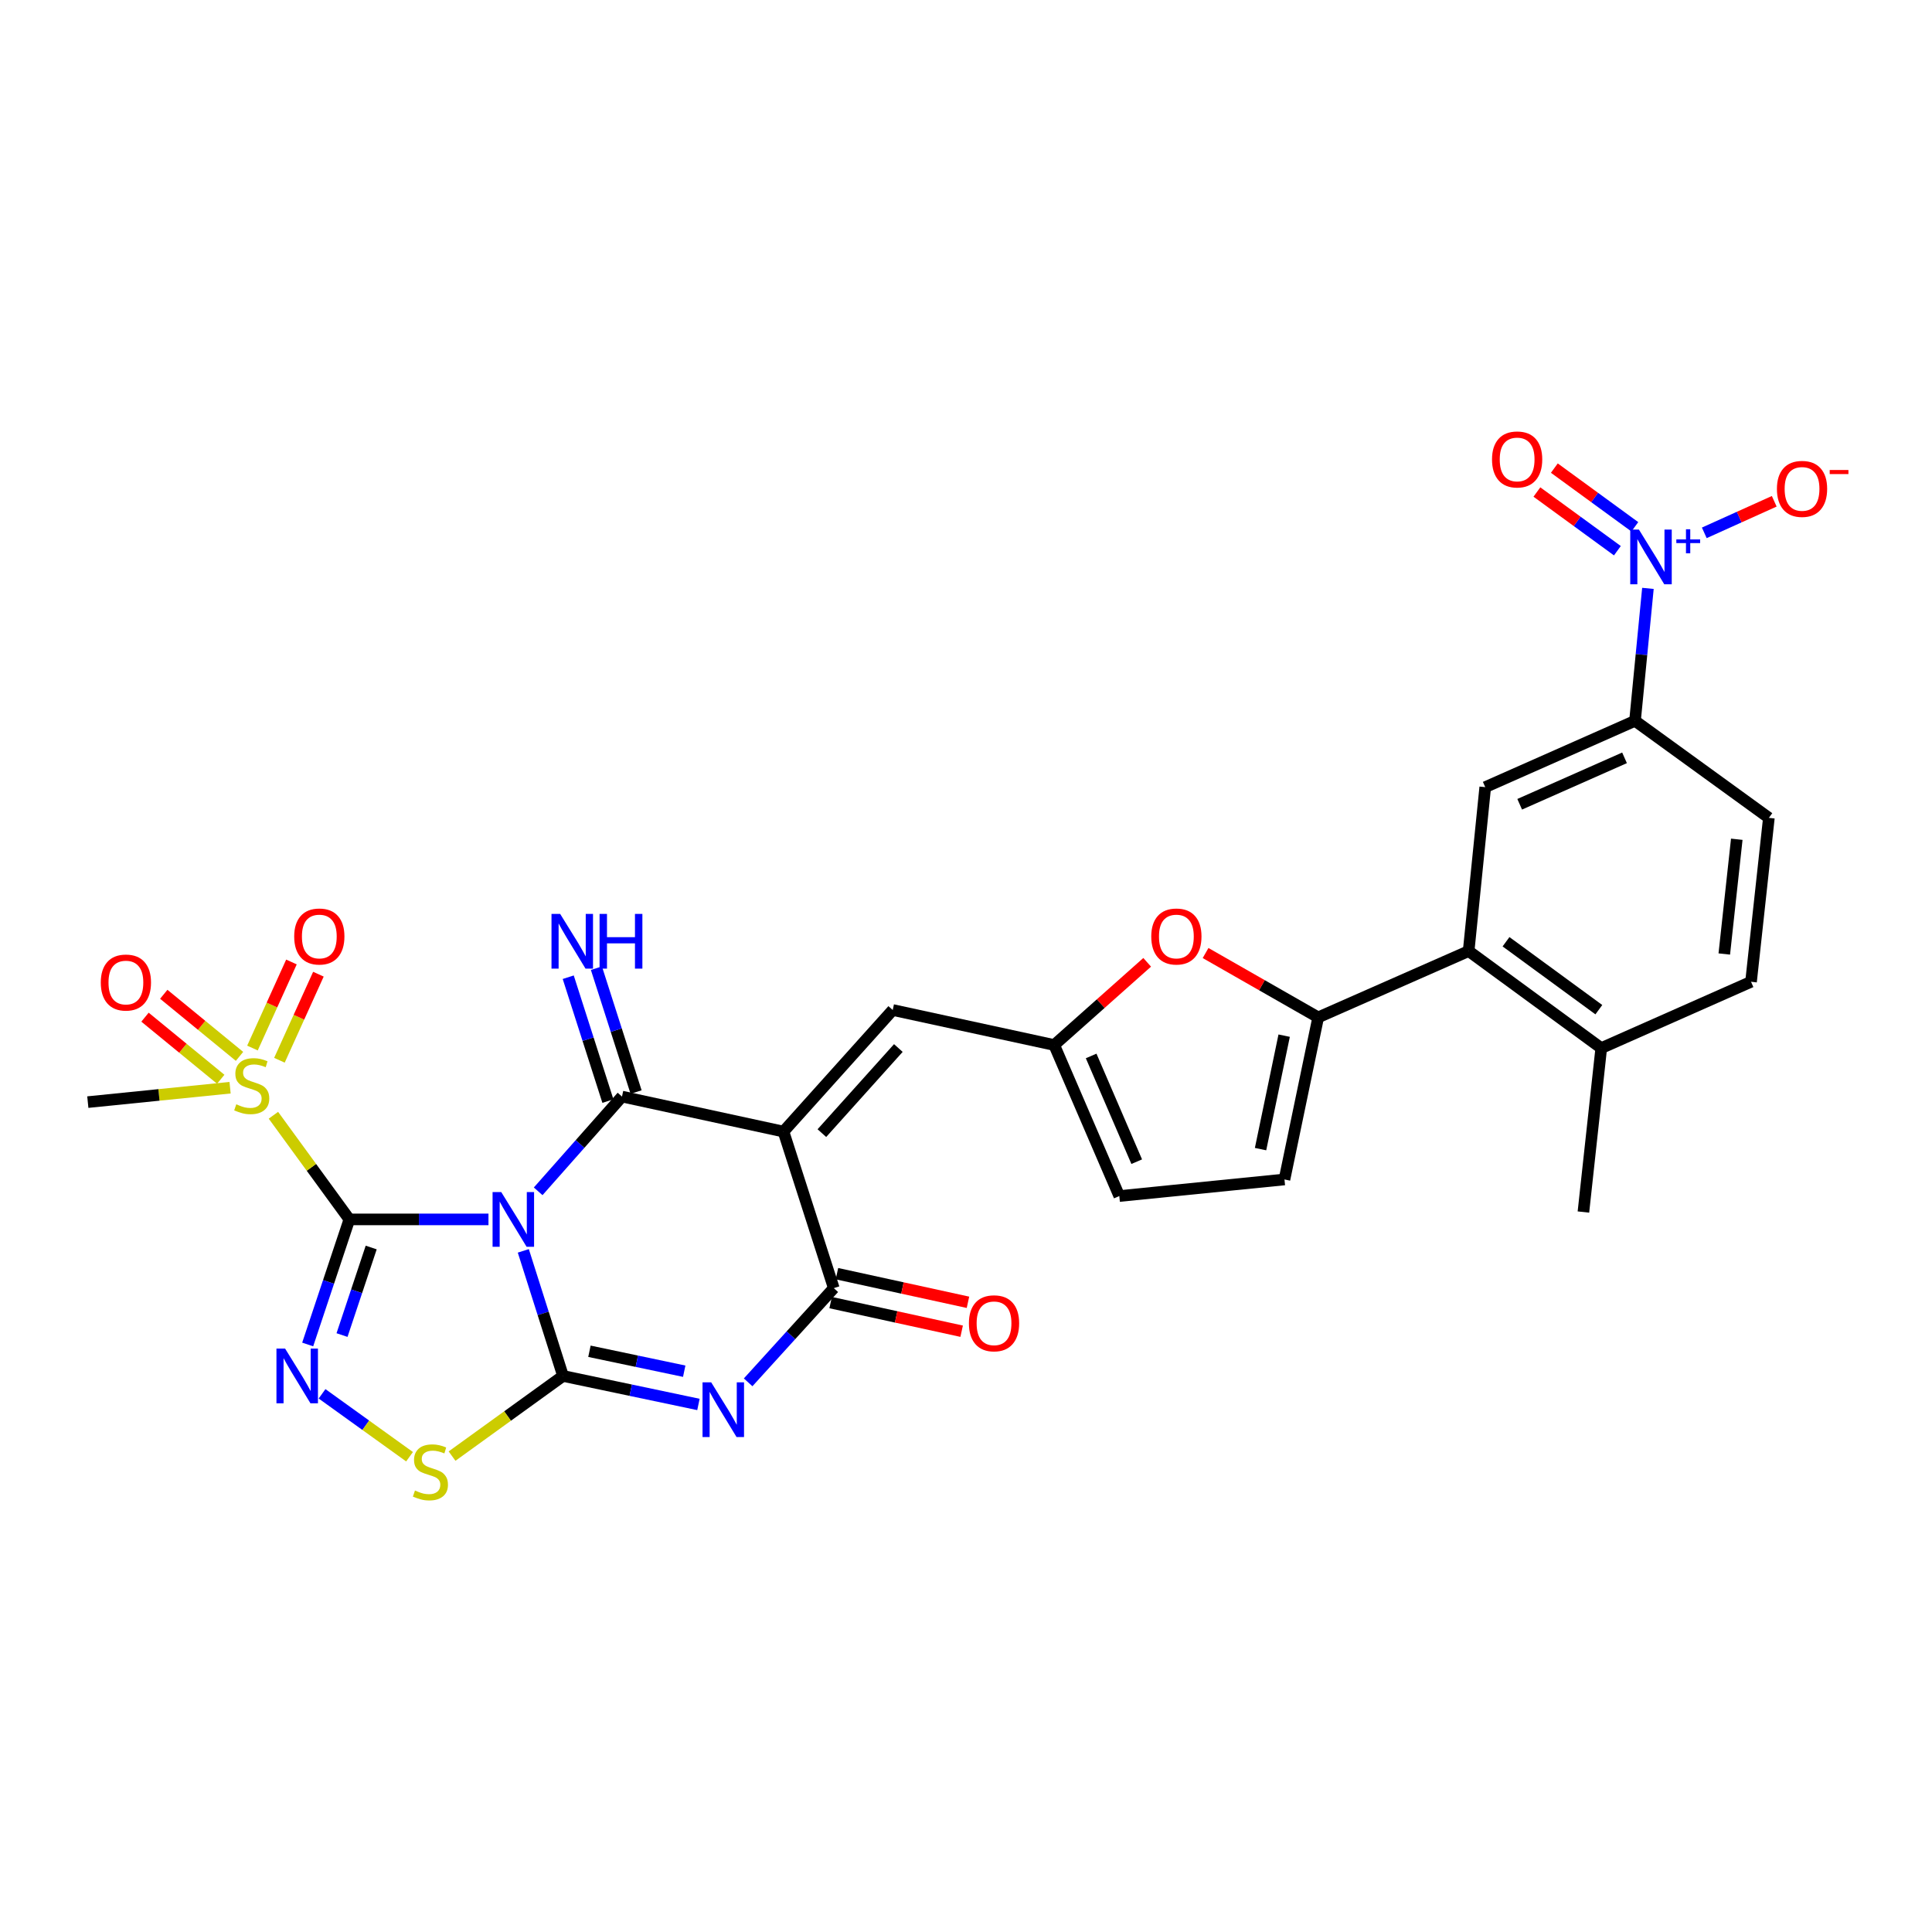 <?xml version='1.0' encoding='iso-8859-1'?>
<svg version='1.1' baseProfile='full'
              xmlns='http://www.w3.org/2000/svg'
                      xmlns:rdkit='http://www.rdkit.org/xml'
                      xmlns:xlink='http://www.w3.org/1999/xlink'
                  xml:space='preserve'
width='1000px' height='1000px' viewBox='0 0 1000 1000'>
<!-- END OF HEADER -->
<rect style='opacity:1.0;fill:#FFFFFF;stroke:none' width='1000' height='1000' x='0' y='0'> </rect>
<path class='bond-0' d='M 252.834,631.16 L 216.834,631.16' style='fill:none;fill-rule:evenodd;stroke:#0000FF;stroke-width:6px;stroke-linecap:butt;stroke-linejoin:miter;stroke-opacity:1' />
<path class='bond-0' d='M 216.834,631.16 L 180.835,631.16' style='fill:none;fill-rule:evenodd;stroke:#000000;stroke-width:6px;stroke-linecap:butt;stroke-linejoin:miter;stroke-opacity:1' />
<path class='bond-1' d='M 270.866,647.445 L 281.144,679.818' style='fill:none;fill-rule:evenodd;stroke:#0000FF;stroke-width:6px;stroke-linecap:butt;stroke-linejoin:miter;stroke-opacity:1' />
<path class='bond-1' d='M 281.144,679.818 L 291.423,712.19' style='fill:none;fill-rule:evenodd;stroke:#000000;stroke-width:6px;stroke-linecap:butt;stroke-linejoin:miter;stroke-opacity:1' />
<path class='bond-2' d='M 278.557,616.622 L 300.25,592.103' style='fill:none;fill-rule:evenodd;stroke:#0000FF;stroke-width:6px;stroke-linecap:butt;stroke-linejoin:miter;stroke-opacity:1' />
<path class='bond-2' d='M 300.25,592.103 L 321.942,567.585' style='fill:none;fill-rule:evenodd;stroke:#000000;stroke-width:6px;stroke-linecap:butt;stroke-linejoin:miter;stroke-opacity:1' />
<path class='bond-5' d='M 180.835,631.16 L 170.048,663.527' style='fill:none;fill-rule:evenodd;stroke:#000000;stroke-width:6px;stroke-linecap:butt;stroke-linejoin:miter;stroke-opacity:1' />
<path class='bond-5' d='M 170.048,663.527 L 159.261,695.895' style='fill:none;fill-rule:evenodd;stroke:#0000FF;stroke-width:6px;stroke-linecap:butt;stroke-linejoin:miter;stroke-opacity:1' />
<path class='bond-5' d='M 192.132,645.713 L 184.581,668.371' style='fill:none;fill-rule:evenodd;stroke:#000000;stroke-width:6px;stroke-linecap:butt;stroke-linejoin:miter;stroke-opacity:1' />
<path class='bond-5' d='M 184.581,668.371 L 177.03,691.028' style='fill:none;fill-rule:evenodd;stroke:#0000FF;stroke-width:6px;stroke-linecap:butt;stroke-linejoin:miter;stroke-opacity:1' />
<path class='bond-7' d='M 180.835,631.16 L 161.178,604.208' style='fill:none;fill-rule:evenodd;stroke:#000000;stroke-width:6px;stroke-linecap:butt;stroke-linejoin:miter;stroke-opacity:1' />
<path class='bond-7' d='M 161.178,604.208 L 141.522,577.256' style='fill:none;fill-rule:evenodd;stroke:#CCCC00;stroke-width:6px;stroke-linecap:butt;stroke-linejoin:miter;stroke-opacity:1' />
<path class='bond-4' d='M 291.423,712.19 L 326.466,719.565' style='fill:none;fill-rule:evenodd;stroke:#000000;stroke-width:6px;stroke-linecap:butt;stroke-linejoin:miter;stroke-opacity:1' />
<path class='bond-4' d='M 326.466,719.565 L 361.509,726.94' style='fill:none;fill-rule:evenodd;stroke:#0000FF;stroke-width:6px;stroke-linecap:butt;stroke-linejoin:miter;stroke-opacity:1' />
<path class='bond-4' d='M 305.091,699.412 L 329.621,704.574' style='fill:none;fill-rule:evenodd;stroke:#000000;stroke-width:6px;stroke-linecap:butt;stroke-linejoin:miter;stroke-opacity:1' />
<path class='bond-4' d='M 329.621,704.574 L 354.151,709.736' style='fill:none;fill-rule:evenodd;stroke:#0000FF;stroke-width:6px;stroke-linecap:butt;stroke-linejoin:miter;stroke-opacity:1' />
<path class='bond-8' d='M 291.423,712.19 L 262.702,732.934' style='fill:none;fill-rule:evenodd;stroke:#000000;stroke-width:6px;stroke-linecap:butt;stroke-linejoin:miter;stroke-opacity:1' />
<path class='bond-8' d='M 262.702,732.934 L 233.981,753.678' style='fill:none;fill-rule:evenodd;stroke:#CCCC00;stroke-width:6px;stroke-linecap:butt;stroke-linejoin:miter;stroke-opacity:1' />
<path class='bond-3' d='M 321.942,567.585 L 405.526,585.704' style='fill:none;fill-rule:evenodd;stroke:#000000;stroke-width:6px;stroke-linecap:butt;stroke-linejoin:miter;stroke-opacity:1' />
<path class='bond-18' d='M 329.237,565.248 L 318.97,533.191' style='fill:none;fill-rule:evenodd;stroke:#000000;stroke-width:6px;stroke-linecap:butt;stroke-linejoin:miter;stroke-opacity:1' />
<path class='bond-18' d='M 318.97,533.191 L 308.703,501.135' style='fill:none;fill-rule:evenodd;stroke:#0000FF;stroke-width:6px;stroke-linecap:butt;stroke-linejoin:miter;stroke-opacity:1' />
<path class='bond-18' d='M 314.648,569.921 L 304.381,537.864' style='fill:none;fill-rule:evenodd;stroke:#000000;stroke-width:6px;stroke-linecap:butt;stroke-linejoin:miter;stroke-opacity:1' />
<path class='bond-18' d='M 304.381,537.864 L 294.114,505.807' style='fill:none;fill-rule:evenodd;stroke:#0000FF;stroke-width:6px;stroke-linecap:butt;stroke-linejoin:miter;stroke-opacity:1' />
<path class='bond-6' d='M 405.526,585.704 L 431.569,666.735' style='fill:none;fill-rule:evenodd;stroke:#000000;stroke-width:6px;stroke-linecap:butt;stroke-linejoin:miter;stroke-opacity:1' />
<path class='bond-11' d='M 405.526,585.704 L 462.072,522.776' style='fill:none;fill-rule:evenodd;stroke:#000000;stroke-width:6px;stroke-linecap:butt;stroke-linejoin:miter;stroke-opacity:1' />
<path class='bond-11' d='M 425.403,586.504 L 464.985,542.454' style='fill:none;fill-rule:evenodd;stroke:#000000;stroke-width:6px;stroke-linecap:butt;stroke-linejoin:miter;stroke-opacity:1' />
<path class='bond-31' d='M 387.234,715.496 L 409.402,691.115' style='fill:none;fill-rule:evenodd;stroke:#0000FF;stroke-width:6px;stroke-linecap:butt;stroke-linejoin:miter;stroke-opacity:1' />
<path class='bond-31' d='M 409.402,691.115 L 431.569,666.735' style='fill:none;fill-rule:evenodd;stroke:#000000;stroke-width:6px;stroke-linecap:butt;stroke-linejoin:miter;stroke-opacity:1' />
<path class='bond-30' d='M 166.693,721.438 L 189.335,737.717' style='fill:none;fill-rule:evenodd;stroke:#0000FF;stroke-width:6px;stroke-linecap:butt;stroke-linejoin:miter;stroke-opacity:1' />
<path class='bond-30' d='M 189.335,737.717 L 211.977,753.995' style='fill:none;fill-rule:evenodd;stroke:#CCCC00;stroke-width:6px;stroke-linecap:butt;stroke-linejoin:miter;stroke-opacity:1' />
<path class='bond-24' d='M 429.934,674.218 L 463.842,681.625' style='fill:none;fill-rule:evenodd;stroke:#000000;stroke-width:6px;stroke-linecap:butt;stroke-linejoin:miter;stroke-opacity:1' />
<path class='bond-24' d='M 463.842,681.625 L 497.749,689.033' style='fill:none;fill-rule:evenodd;stroke:#FF0000;stroke-width:6px;stroke-linecap:butt;stroke-linejoin:miter;stroke-opacity:1' />
<path class='bond-24' d='M 433.204,659.251 L 467.111,666.659' style='fill:none;fill-rule:evenodd;stroke:#000000;stroke-width:6px;stroke-linecap:butt;stroke-linejoin:miter;stroke-opacity:1' />
<path class='bond-24' d='M 467.111,666.659 L 501.019,674.067' style='fill:none;fill-rule:evenodd;stroke:#FF0000;stroke-width:6px;stroke-linecap:butt;stroke-linejoin:miter;stroke-opacity:1' />
<path class='bond-21' d='M 144.631,548.787 L 154.721,526.514' style='fill:none;fill-rule:evenodd;stroke:#CCCC00;stroke-width:6px;stroke-linecap:butt;stroke-linejoin:miter;stroke-opacity:1' />
<path class='bond-21' d='M 154.721,526.514 L 164.81,504.242' style='fill:none;fill-rule:evenodd;stroke:#FF0000;stroke-width:6px;stroke-linecap:butt;stroke-linejoin:miter;stroke-opacity:1' />
<path class='bond-21' d='M 130.677,542.465 L 140.766,520.193' style='fill:none;fill-rule:evenodd;stroke:#CCCC00;stroke-width:6px;stroke-linecap:butt;stroke-linejoin:miter;stroke-opacity:1' />
<path class='bond-21' d='M 140.766,520.193 L 150.856,497.921' style='fill:none;fill-rule:evenodd;stroke:#FF0000;stroke-width:6px;stroke-linecap:butt;stroke-linejoin:miter;stroke-opacity:1' />
<path class='bond-22' d='M 123.968,546.773 L 104.367,530.706' style='fill:none;fill-rule:evenodd;stroke:#CCCC00;stroke-width:6px;stroke-linecap:butt;stroke-linejoin:miter;stroke-opacity:1' />
<path class='bond-22' d='M 104.367,530.706 L 84.765,514.639' style='fill:none;fill-rule:evenodd;stroke:#FF0000;stroke-width:6px;stroke-linecap:butt;stroke-linejoin:miter;stroke-opacity:1' />
<path class='bond-22' d='M 114.257,558.621 L 94.655,542.554' style='fill:none;fill-rule:evenodd;stroke:#CCCC00;stroke-width:6px;stroke-linecap:butt;stroke-linejoin:miter;stroke-opacity:1' />
<path class='bond-22' d='M 94.655,542.554 L 75.053,526.487' style='fill:none;fill-rule:evenodd;stroke:#FF0000;stroke-width:6px;stroke-linecap:butt;stroke-linejoin:miter;stroke-opacity:1' />
<path class='bond-28' d='M 119.086,563 L 82.27,566.726' style='fill:none;fill-rule:evenodd;stroke:#CCCC00;stroke-width:6px;stroke-linecap:butt;stroke-linejoin:miter;stroke-opacity:1' />
<path class='bond-28' d='M 82.27,566.726 L 45.455,570.453' style='fill:none;fill-rule:evenodd;stroke:#000000;stroke-width:6px;stroke-linecap:butt;stroke-linejoin:miter;stroke-opacity:1' />
<path class='bond-9' d='M 852.964,304.545 L 849.622,338.821' style='fill:none;fill-rule:evenodd;stroke:#0000FF;stroke-width:6px;stroke-linecap:butt;stroke-linejoin:miter;stroke-opacity:1' />
<path class='bond-9' d='M 849.622,338.821 L 846.28,373.098' style='fill:none;fill-rule:evenodd;stroke:#000000;stroke-width:6px;stroke-linecap:butt;stroke-linejoin:miter;stroke-opacity:1' />
<path class='bond-20' d='M 882.141,275.802 L 900.243,267.632' style='fill:none;fill-rule:evenodd;stroke:#0000FF;stroke-width:6px;stroke-linecap:butt;stroke-linejoin:miter;stroke-opacity:1' />
<path class='bond-20' d='M 900.243,267.632 L 918.344,259.462' style='fill:none;fill-rule:evenodd;stroke:#FF0000;stroke-width:6px;stroke-linecap:butt;stroke-linejoin:miter;stroke-opacity:1' />
<path class='bond-23' d='M 846.181,272.67 L 825.353,257.48' style='fill:none;fill-rule:evenodd;stroke:#0000FF;stroke-width:6px;stroke-linecap:butt;stroke-linejoin:miter;stroke-opacity:1' />
<path class='bond-23' d='M 825.353,257.48 L 804.525,242.29' style='fill:none;fill-rule:evenodd;stroke:#FF0000;stroke-width:6px;stroke-linecap:butt;stroke-linejoin:miter;stroke-opacity:1' />
<path class='bond-23' d='M 837.155,285.047 L 816.327,269.857' style='fill:none;fill-rule:evenodd;stroke:#0000FF;stroke-width:6px;stroke-linecap:butt;stroke-linejoin:miter;stroke-opacity:1' />
<path class='bond-23' d='M 816.327,269.857 L 795.498,254.668' style='fill:none;fill-rule:evenodd;stroke:#FF0000;stroke-width:6px;stroke-linecap:butt;stroke-linejoin:miter;stroke-opacity:1' />
<path class='bond-10' d='M 682.295,526.588 L 653.149,509.936' style='fill:none;fill-rule:evenodd;stroke:#000000;stroke-width:6px;stroke-linecap:butt;stroke-linejoin:miter;stroke-opacity:1' />
<path class='bond-10' d='M 653.149,509.936 L 624.004,493.283' style='fill:none;fill-rule:evenodd;stroke:#FF0000;stroke-width:6px;stroke-linecap:butt;stroke-linejoin:miter;stroke-opacity:1' />
<path class='bond-12' d='M 682.295,526.588 L 760.168,492.273' style='fill:none;fill-rule:evenodd;stroke:#000000;stroke-width:6px;stroke-linecap:butt;stroke-linejoin:miter;stroke-opacity:1' />
<path class='bond-32' d='M 682.295,526.588 L 664.839,610.487' style='fill:none;fill-rule:evenodd;stroke:#000000;stroke-width:6px;stroke-linecap:butt;stroke-linejoin:miter;stroke-opacity:1' />
<path class='bond-32' d='M 664.679,536.053 L 652.46,594.782' style='fill:none;fill-rule:evenodd;stroke:#000000;stroke-width:6px;stroke-linecap:butt;stroke-linejoin:miter;stroke-opacity:1' />
<path class='bond-14' d='M 462.072,522.776 L 545.655,540.895' style='fill:none;fill-rule:evenodd;stroke:#000000;stroke-width:6px;stroke-linecap:butt;stroke-linejoin:miter;stroke-opacity:1' />
<path class='bond-16' d='M 760.168,492.273 L 768.755,407.43' style='fill:none;fill-rule:evenodd;stroke:#000000;stroke-width:6px;stroke-linecap:butt;stroke-linejoin:miter;stroke-opacity:1' />
<path class='bond-25' d='M 760.168,492.273 L 828.807,542.503' style='fill:none;fill-rule:evenodd;stroke:#000000;stroke-width:6px;stroke-linecap:butt;stroke-linejoin:miter;stroke-opacity:1' />
<path class='bond-25' d='M 779.511,487.445 L 827.558,522.606' style='fill:none;fill-rule:evenodd;stroke:#000000;stroke-width:6px;stroke-linecap:butt;stroke-linejoin:miter;stroke-opacity:1' />
<path class='bond-13' d='M 593.774,498.093 L 569.715,519.494' style='fill:none;fill-rule:evenodd;stroke:#FF0000;stroke-width:6px;stroke-linecap:butt;stroke-linejoin:miter;stroke-opacity:1' />
<path class='bond-13' d='M 569.715,519.494 L 545.655,540.895' style='fill:none;fill-rule:evenodd;stroke:#000000;stroke-width:6px;stroke-linecap:butt;stroke-linejoin:miter;stroke-opacity:1' />
<path class='bond-19' d='M 545.655,540.895 L 579.349,619.074' style='fill:none;fill-rule:evenodd;stroke:#000000;stroke-width:6px;stroke-linecap:butt;stroke-linejoin:miter;stroke-opacity:1' />
<path class='bond-19' d='M 564.778,546.559 L 588.364,601.284' style='fill:none;fill-rule:evenodd;stroke:#000000;stroke-width:6px;stroke-linecap:butt;stroke-linejoin:miter;stroke-opacity:1' />
<path class='bond-15' d='M 846.28,373.098 L 768.755,407.43' style='fill:none;fill-rule:evenodd;stroke:#000000;stroke-width:6px;stroke-linecap:butt;stroke-linejoin:miter;stroke-opacity:1' />
<path class='bond-15' d='M 840.854,392.255 L 786.587,416.287' style='fill:none;fill-rule:evenodd;stroke:#000000;stroke-width:6px;stroke-linecap:butt;stroke-linejoin:miter;stroke-opacity:1' />
<path class='bond-33' d='M 846.28,373.098 L 915.565,423.328' style='fill:none;fill-rule:evenodd;stroke:#000000;stroke-width:6px;stroke-linecap:butt;stroke-linejoin:miter;stroke-opacity:1' />
<path class='bond-17' d='M 664.839,610.487 L 579.349,619.074' style='fill:none;fill-rule:evenodd;stroke:#000000;stroke-width:6px;stroke-linecap:butt;stroke-linejoin:miter;stroke-opacity:1' />
<path class='bond-27' d='M 828.807,542.503 L 906.331,508.171' style='fill:none;fill-rule:evenodd;stroke:#000000;stroke-width:6px;stroke-linecap:butt;stroke-linejoin:miter;stroke-opacity:1' />
<path class='bond-29' d='M 828.807,542.503 L 819.573,627.347' style='fill:none;fill-rule:evenodd;stroke:#000000;stroke-width:6px;stroke-linecap:butt;stroke-linejoin:miter;stroke-opacity:1' />
<path class='bond-26' d='M 915.565,423.328 L 906.331,508.171' style='fill:none;fill-rule:evenodd;stroke:#000000;stroke-width:6px;stroke-linecap:butt;stroke-linejoin:miter;stroke-opacity:1' />
<path class='bond-26' d='M 898.951,434.397 L 892.487,493.787' style='fill:none;fill-rule:evenodd;stroke:#000000;stroke-width:6px;stroke-linecap:butt;stroke-linejoin:miter;stroke-opacity:1' />
<path  class='atom-0' d='M 259.435 617
L 268.715 632
Q 269.635 633.48, 271.115 636.16
Q 272.595 638.84, 272.675 639
L 272.675 617
L 276.435 617
L 276.435 645.32
L 272.555 645.32
L 262.595 628.92
Q 261.435 627, 260.195 624.8
Q 258.995 622.6, 258.635 621.92
L 258.635 645.32
L 254.955 645.32
L 254.955 617
L 259.435 617
' fill='#0000FF'/>
<path  class='atom-5' d='M 368.108 715.486
L 377.388 730.486
Q 378.308 731.966, 379.788 734.646
Q 381.268 737.326, 381.348 737.486
L 381.348 715.486
L 385.108 715.486
L 385.108 743.806
L 381.228 743.806
L 371.268 727.406
Q 370.108 725.486, 368.868 723.286
Q 367.668 721.086, 367.308 720.406
L 367.308 743.806
L 363.628 743.806
L 363.628 715.486
L 368.108 715.486
' fill='#0000FF'/>
<path  class='atom-6' d='M 147.57 698.03
L 156.85 713.03
Q 157.77 714.51, 159.25 717.19
Q 160.73 719.87, 160.81 720.03
L 160.81 698.03
L 164.57 698.03
L 164.57 726.35
L 160.69 726.35
L 150.73 709.95
Q 149.57 708.03, 148.33 705.83
Q 147.13 703.63, 146.77 702.95
L 146.77 726.35
L 143.09 726.35
L 143.09 698.03
L 147.57 698.03
' fill='#0000FF'/>
<path  class='atom-8' d='M 122.298 571.585
Q 122.618 571.705, 123.938 572.265
Q 125.258 572.825, 126.698 573.185
Q 128.178 573.505, 129.618 573.505
Q 132.298 573.505, 133.858 572.225
Q 135.418 570.905, 135.418 568.625
Q 135.418 567.065, 134.618 566.105
Q 133.858 565.145, 132.658 564.625
Q 131.458 564.105, 129.458 563.505
Q 126.938 562.745, 125.418 562.025
Q 123.938 561.305, 122.858 559.785
Q 121.818 558.265, 121.818 555.705
Q 121.818 552.145, 124.218 549.945
Q 126.658 547.745, 131.458 547.745
Q 134.738 547.745, 138.458 549.305
L 137.538 552.385
Q 134.138 550.985, 131.578 550.985
Q 128.818 550.985, 127.298 552.145
Q 125.778 553.265, 125.818 555.225
Q 125.818 556.745, 126.578 557.665
Q 127.378 558.585, 128.498 559.105
Q 129.658 559.625, 131.578 560.225
Q 134.138 561.025, 135.658 561.825
Q 137.178 562.625, 138.258 564.265
Q 139.378 565.865, 139.378 568.625
Q 139.378 572.545, 136.738 574.665
Q 134.138 576.745, 129.778 576.745
Q 127.258 576.745, 125.338 576.185
Q 123.458 575.665, 121.218 574.745
L 122.298 571.585
' fill='#CCCC00'/>
<path  class='atom-9' d='M 214.784 771.485
Q 215.104 771.605, 216.424 772.165
Q 217.744 772.725, 219.184 773.085
Q 220.664 773.405, 222.104 773.405
Q 224.784 773.405, 226.344 772.125
Q 227.904 770.805, 227.904 768.525
Q 227.904 766.965, 227.104 766.005
Q 226.344 765.045, 225.144 764.525
Q 223.944 764.005, 221.944 763.405
Q 219.424 762.645, 217.904 761.925
Q 216.424 761.205, 215.344 759.685
Q 214.304 758.165, 214.304 755.605
Q 214.304 752.045, 216.704 749.845
Q 219.144 747.645, 223.944 747.645
Q 227.224 747.645, 230.944 749.205
L 230.024 752.285
Q 226.624 750.885, 224.064 750.885
Q 221.304 750.885, 219.784 752.045
Q 218.264 753.165, 218.304 755.125
Q 218.304 756.645, 219.064 757.565
Q 219.864 758.485, 220.984 759.005
Q 222.144 759.525, 224.064 760.125
Q 226.624 760.925, 228.144 761.725
Q 229.664 762.525, 230.744 764.165
Q 231.864 765.765, 231.864 768.525
Q 231.864 772.445, 229.224 774.565
Q 226.624 776.645, 222.264 776.645
Q 219.744 776.645, 217.824 776.085
Q 215.944 775.565, 213.704 774.645
L 214.784 771.485
' fill='#CCCC00'/>
<path  class='atom-10' d='M 848.292 274.094
L 857.572 289.094
Q 858.492 290.574, 859.972 293.254
Q 861.452 295.934, 861.532 296.094
L 861.532 274.094
L 865.292 274.094
L 865.292 302.414
L 861.412 302.414
L 851.452 286.014
Q 850.292 284.094, 849.052 281.894
Q 847.852 279.694, 847.492 279.014
L 847.492 302.414
L 843.812 302.414
L 843.812 274.094
L 848.292 274.094
' fill='#0000FF'/>
<path  class='atom-10' d='M 867.668 279.199
L 872.658 279.199
L 872.658 273.945
L 874.875 273.945
L 874.875 279.199
L 879.997 279.199
L 879.997 281.1
L 874.875 281.1
L 874.875 286.38
L 872.658 286.38
L 872.658 281.1
L 867.668 281.1
L 867.668 279.199
' fill='#0000FF'/>
<path  class='atom-14' d='M 595.89 484.728
Q 595.89 477.928, 599.25 474.128
Q 602.61 470.328, 608.89 470.328
Q 615.17 470.328, 618.53 474.128
Q 621.89 477.928, 621.89 484.728
Q 621.89 491.608, 618.49 495.528
Q 615.09 499.408, 608.89 499.408
Q 602.65 499.408, 599.25 495.528
Q 595.89 491.648, 595.89 484.728
M 608.89 496.208
Q 613.21 496.208, 615.53 493.328
Q 617.89 490.408, 617.89 484.728
Q 617.89 479.168, 615.53 476.368
Q 613.21 473.528, 608.89 473.528
Q 604.57 473.528, 602.21 476.328
Q 599.89 479.128, 599.89 484.728
Q 599.89 490.448, 602.21 493.328
Q 604.57 496.208, 608.89 496.208
' fill='#FF0000'/>
<path  class='atom-19' d='M 289.937 473.041
L 299.217 488.041
Q 300.137 489.521, 301.617 492.201
Q 303.097 494.881, 303.177 495.041
L 303.177 473.041
L 306.937 473.041
L 306.937 501.361
L 303.057 501.361
L 293.097 484.961
Q 291.937 483.041, 290.697 480.841
Q 289.497 478.641, 289.137 477.961
L 289.137 501.361
L 285.457 501.361
L 285.457 473.041
L 289.937 473.041
' fill='#0000FF'/>
<path  class='atom-19' d='M 310.337 473.041
L 314.177 473.041
L 314.177 485.081
L 328.657 485.081
L 328.657 473.041
L 332.497 473.041
L 332.497 501.361
L 328.657 501.361
L 328.657 488.281
L 314.177 488.281
L 314.177 501.361
L 310.337 501.361
L 310.337 473.041
' fill='#0000FF'/>
<path  class='atom-21' d='M 919.732 253.049
Q 919.732 246.249, 923.092 242.449
Q 926.452 238.649, 932.732 238.649
Q 939.012 238.649, 942.372 242.449
Q 945.732 246.249, 945.732 253.049
Q 945.732 259.929, 942.332 263.849
Q 938.932 267.729, 932.732 267.729
Q 926.492 267.729, 923.092 263.849
Q 919.732 259.969, 919.732 253.049
M 932.732 264.529
Q 937.052 264.529, 939.372 261.649
Q 941.732 258.729, 941.732 253.049
Q 941.732 247.489, 939.372 244.689
Q 937.052 241.849, 932.732 241.849
Q 928.412 241.849, 926.052 244.649
Q 923.732 247.449, 923.732 253.049
Q 923.732 258.769, 926.052 261.649
Q 928.412 264.529, 932.732 264.529
' fill='#FF0000'/>
<path  class='atom-21' d='M 947.052 243.271
L 956.74 243.271
L 956.74 245.383
L 947.052 245.383
L 947.052 243.271
' fill='#FF0000'/>
<path  class='atom-22' d='M 152.277 484.728
Q 152.277 477.928, 155.637 474.128
Q 158.997 470.328, 165.277 470.328
Q 171.557 470.328, 174.917 474.128
Q 178.277 477.928, 178.277 484.728
Q 178.277 491.608, 174.877 495.528
Q 171.477 499.408, 165.277 499.408
Q 159.037 499.408, 155.637 495.528
Q 152.277 491.648, 152.277 484.728
M 165.277 496.208
Q 169.597 496.208, 171.917 493.328
Q 174.277 490.408, 174.277 484.728
Q 174.277 479.168, 171.917 476.368
Q 169.597 473.528, 165.277 473.528
Q 160.957 473.528, 158.597 476.328
Q 156.277 479.128, 156.277 484.728
Q 156.277 490.448, 158.597 493.328
Q 160.957 496.208, 165.277 496.208
' fill='#FF0000'/>
<path  class='atom-23' d='M 52.165 508.558
Q 52.165 501.758, 55.525 497.958
Q 58.885 494.158, 65.165 494.158
Q 71.445 494.158, 74.805 497.958
Q 78.165 501.758, 78.165 508.558
Q 78.165 515.438, 74.765 519.358
Q 71.365 523.238, 65.165 523.238
Q 58.925 523.238, 55.525 519.358
Q 52.165 515.478, 52.165 508.558
M 65.165 520.038
Q 69.485 520.038, 71.805 517.158
Q 74.165 514.238, 74.165 508.558
Q 74.165 502.998, 71.805 500.198
Q 69.485 497.358, 65.165 497.358
Q 60.845 497.358, 58.485 500.158
Q 56.165 502.958, 56.165 508.558
Q 56.165 514.278, 58.485 517.158
Q 60.845 520.038, 65.165 520.038
' fill='#FF0000'/>
<path  class='atom-24' d='M 772.266 237.806
Q 772.266 231.006, 775.626 227.206
Q 778.986 223.406, 785.266 223.406
Q 791.546 223.406, 794.906 227.206
Q 798.266 231.006, 798.266 237.806
Q 798.266 244.686, 794.866 248.606
Q 791.466 252.486, 785.266 252.486
Q 779.026 252.486, 775.626 248.606
Q 772.266 244.726, 772.266 237.806
M 785.266 249.286
Q 789.586 249.286, 791.906 246.406
Q 794.266 243.486, 794.266 237.806
Q 794.266 232.246, 791.906 229.446
Q 789.586 226.606, 785.266 226.606
Q 780.946 226.606, 778.586 229.406
Q 776.266 232.206, 776.266 237.806
Q 776.266 243.526, 778.586 246.406
Q 780.946 249.286, 785.266 249.286
' fill='#FF0000'/>
<path  class='atom-25' d='M 501.506 684.934
Q 501.506 678.134, 504.866 674.334
Q 508.226 670.534, 514.506 670.534
Q 520.786 670.534, 524.146 674.334
Q 527.506 678.134, 527.506 684.934
Q 527.506 691.814, 524.106 695.734
Q 520.706 699.614, 514.506 699.614
Q 508.266 699.614, 504.866 695.734
Q 501.506 691.854, 501.506 684.934
M 514.506 696.414
Q 518.826 696.414, 521.146 693.534
Q 523.506 690.614, 523.506 684.934
Q 523.506 679.374, 521.146 676.574
Q 518.826 673.734, 514.506 673.734
Q 510.186 673.734, 507.826 676.534
Q 505.506 679.334, 505.506 684.934
Q 505.506 690.654, 507.826 693.534
Q 510.186 696.414, 514.506 696.414
' fill='#FF0000'/>
</svg>
